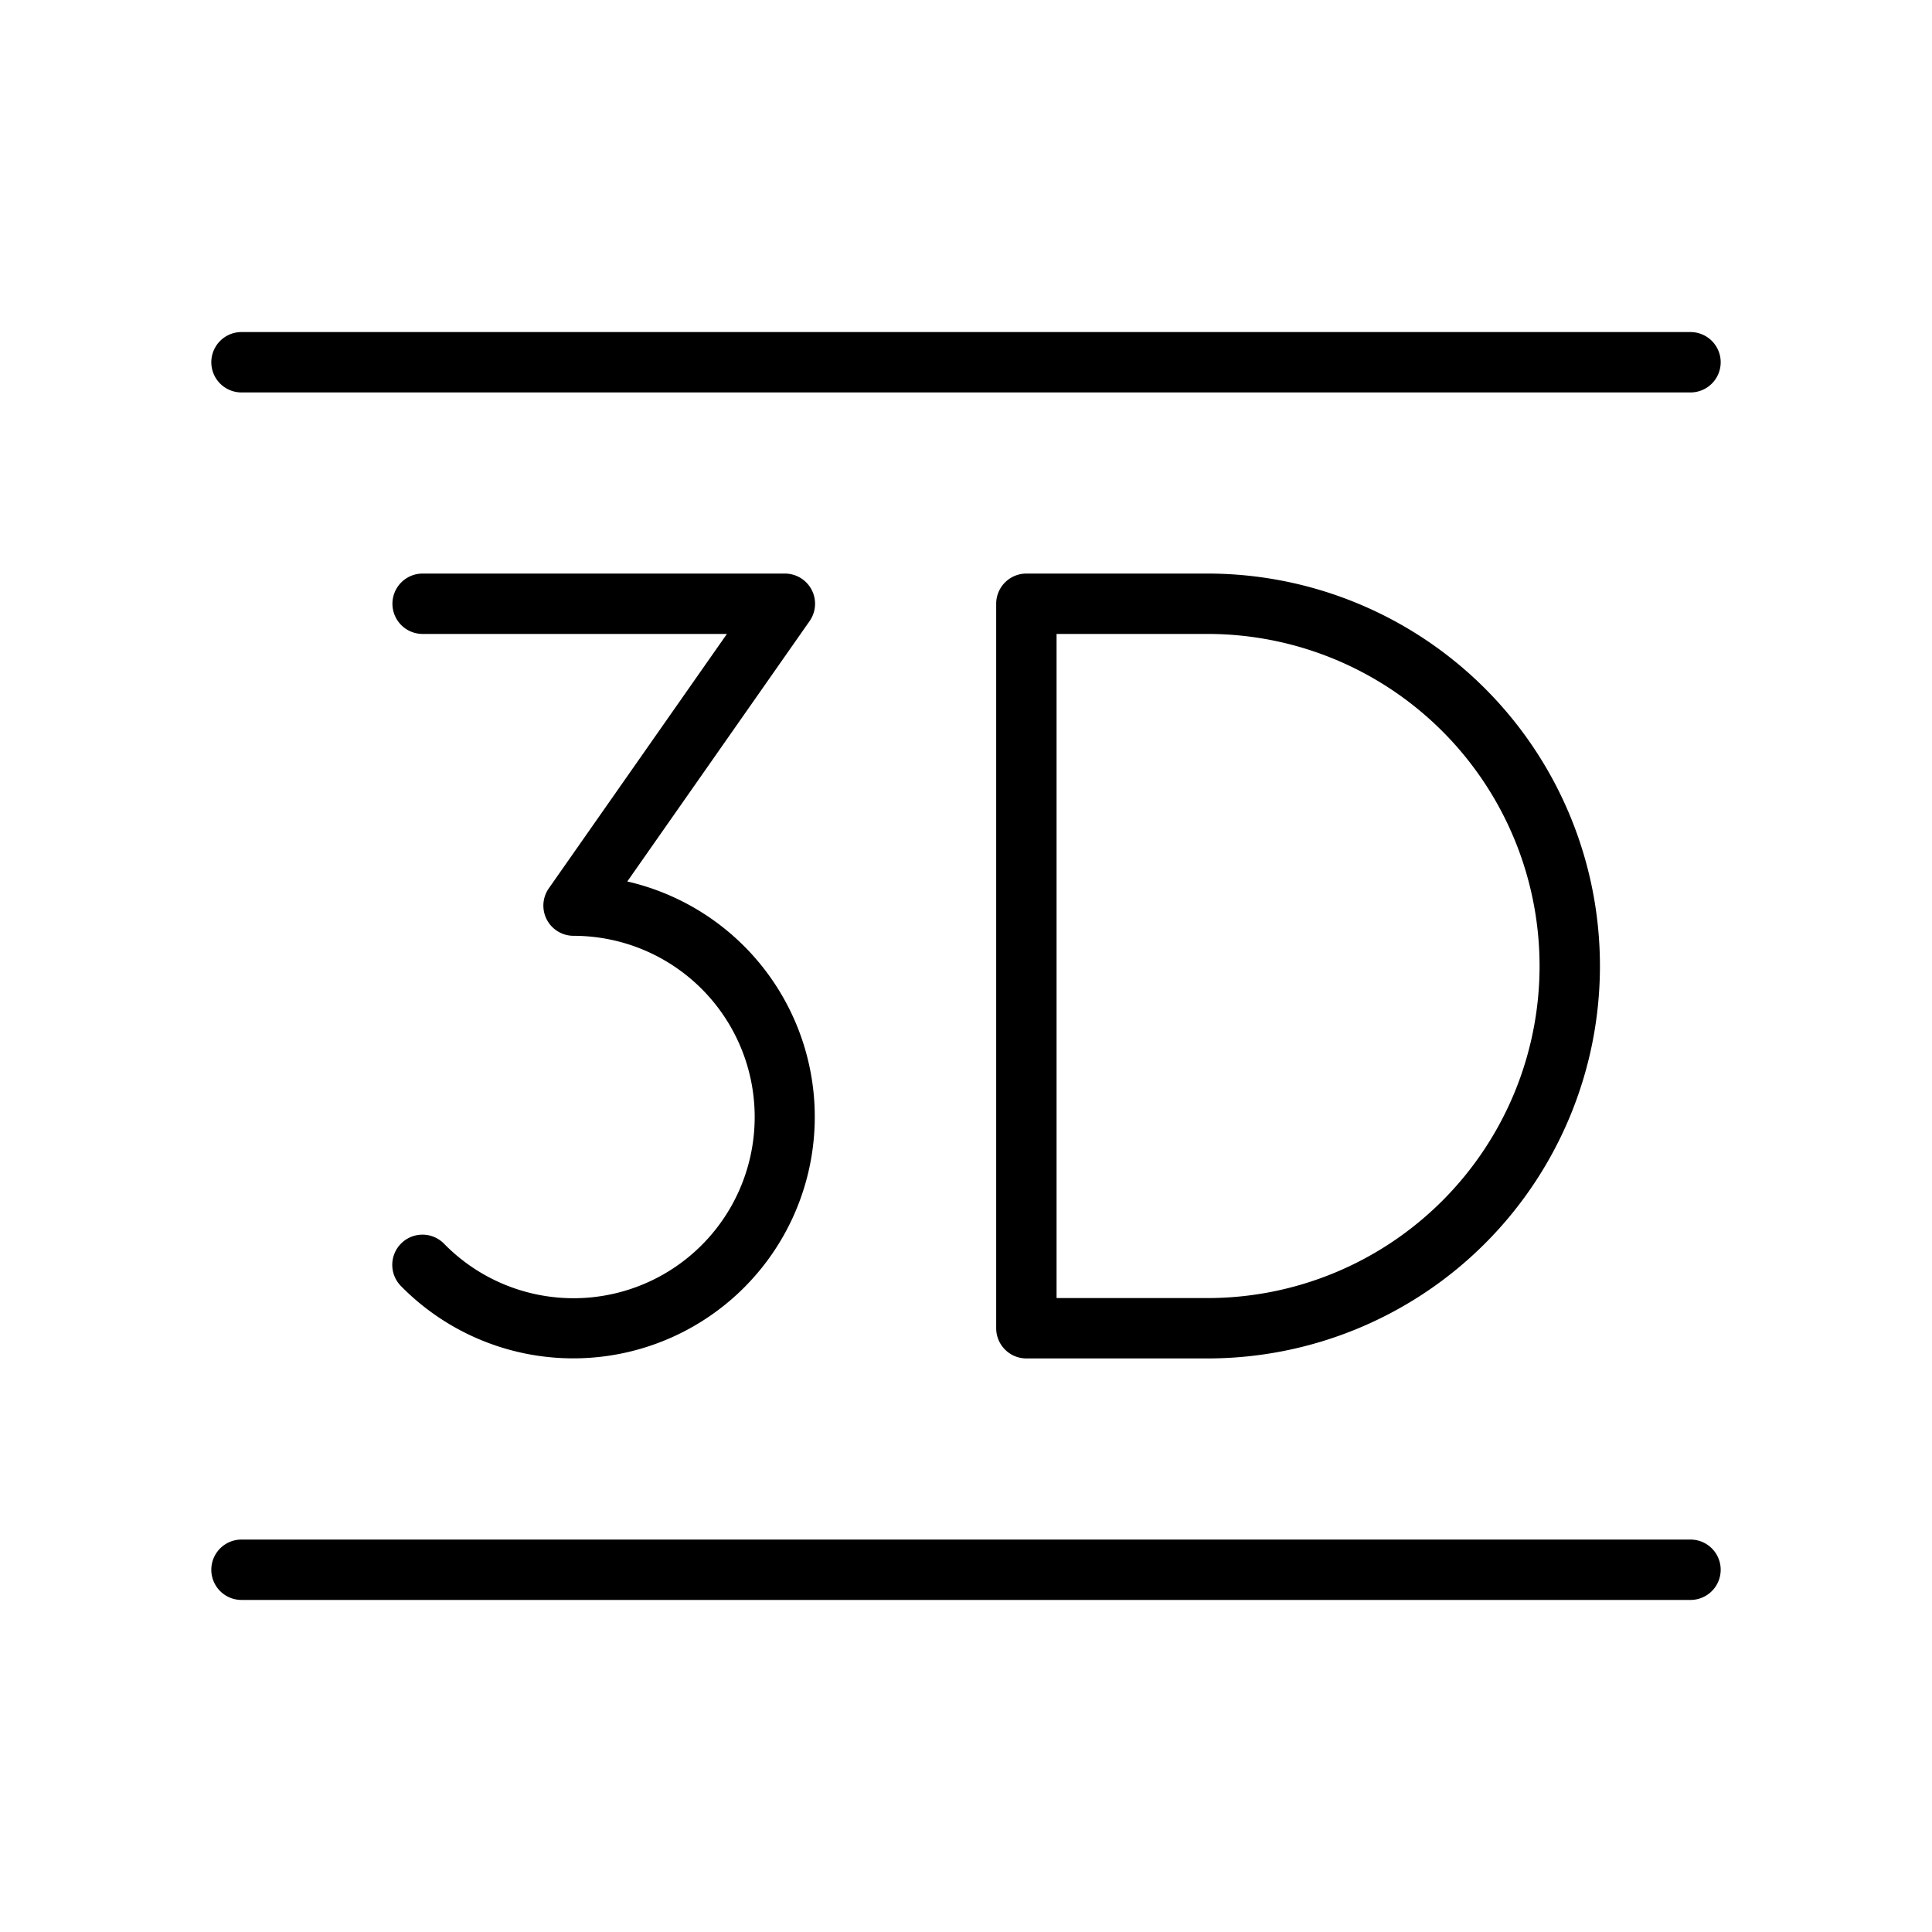 <svg xmlns="http://www.w3.org/2000/svg" viewBox="0 0 256 256" fill="currentColor"><path d="M100,148a24,24,0,0,0-24-24,4,4,0,0,1-3.28-6.29L96.32,84H56a4,4,0,0,1,0-8h48a4,4,0,0,1,3.28,6.29L83.12,116.8a32,32,0,1,1-30,53.6,4,4,0,1,1,5.72-5.6A24,24,0,0,0,100,148Zm60-72a52,52,0,0,1,0,104H136a4,4,0,0,1-4-4V80a4,4,0,0,1,4-4Zm0,8H140v88h20a44,44,0,0,0,0-88ZM32,52H224a4,4,0,0,0,0-8H32a4,4,0,0,0,0,8ZM224,204H32a4,4,0,0,0,0,8H224a4,4,0,0,0,0-8Z"/></svg>